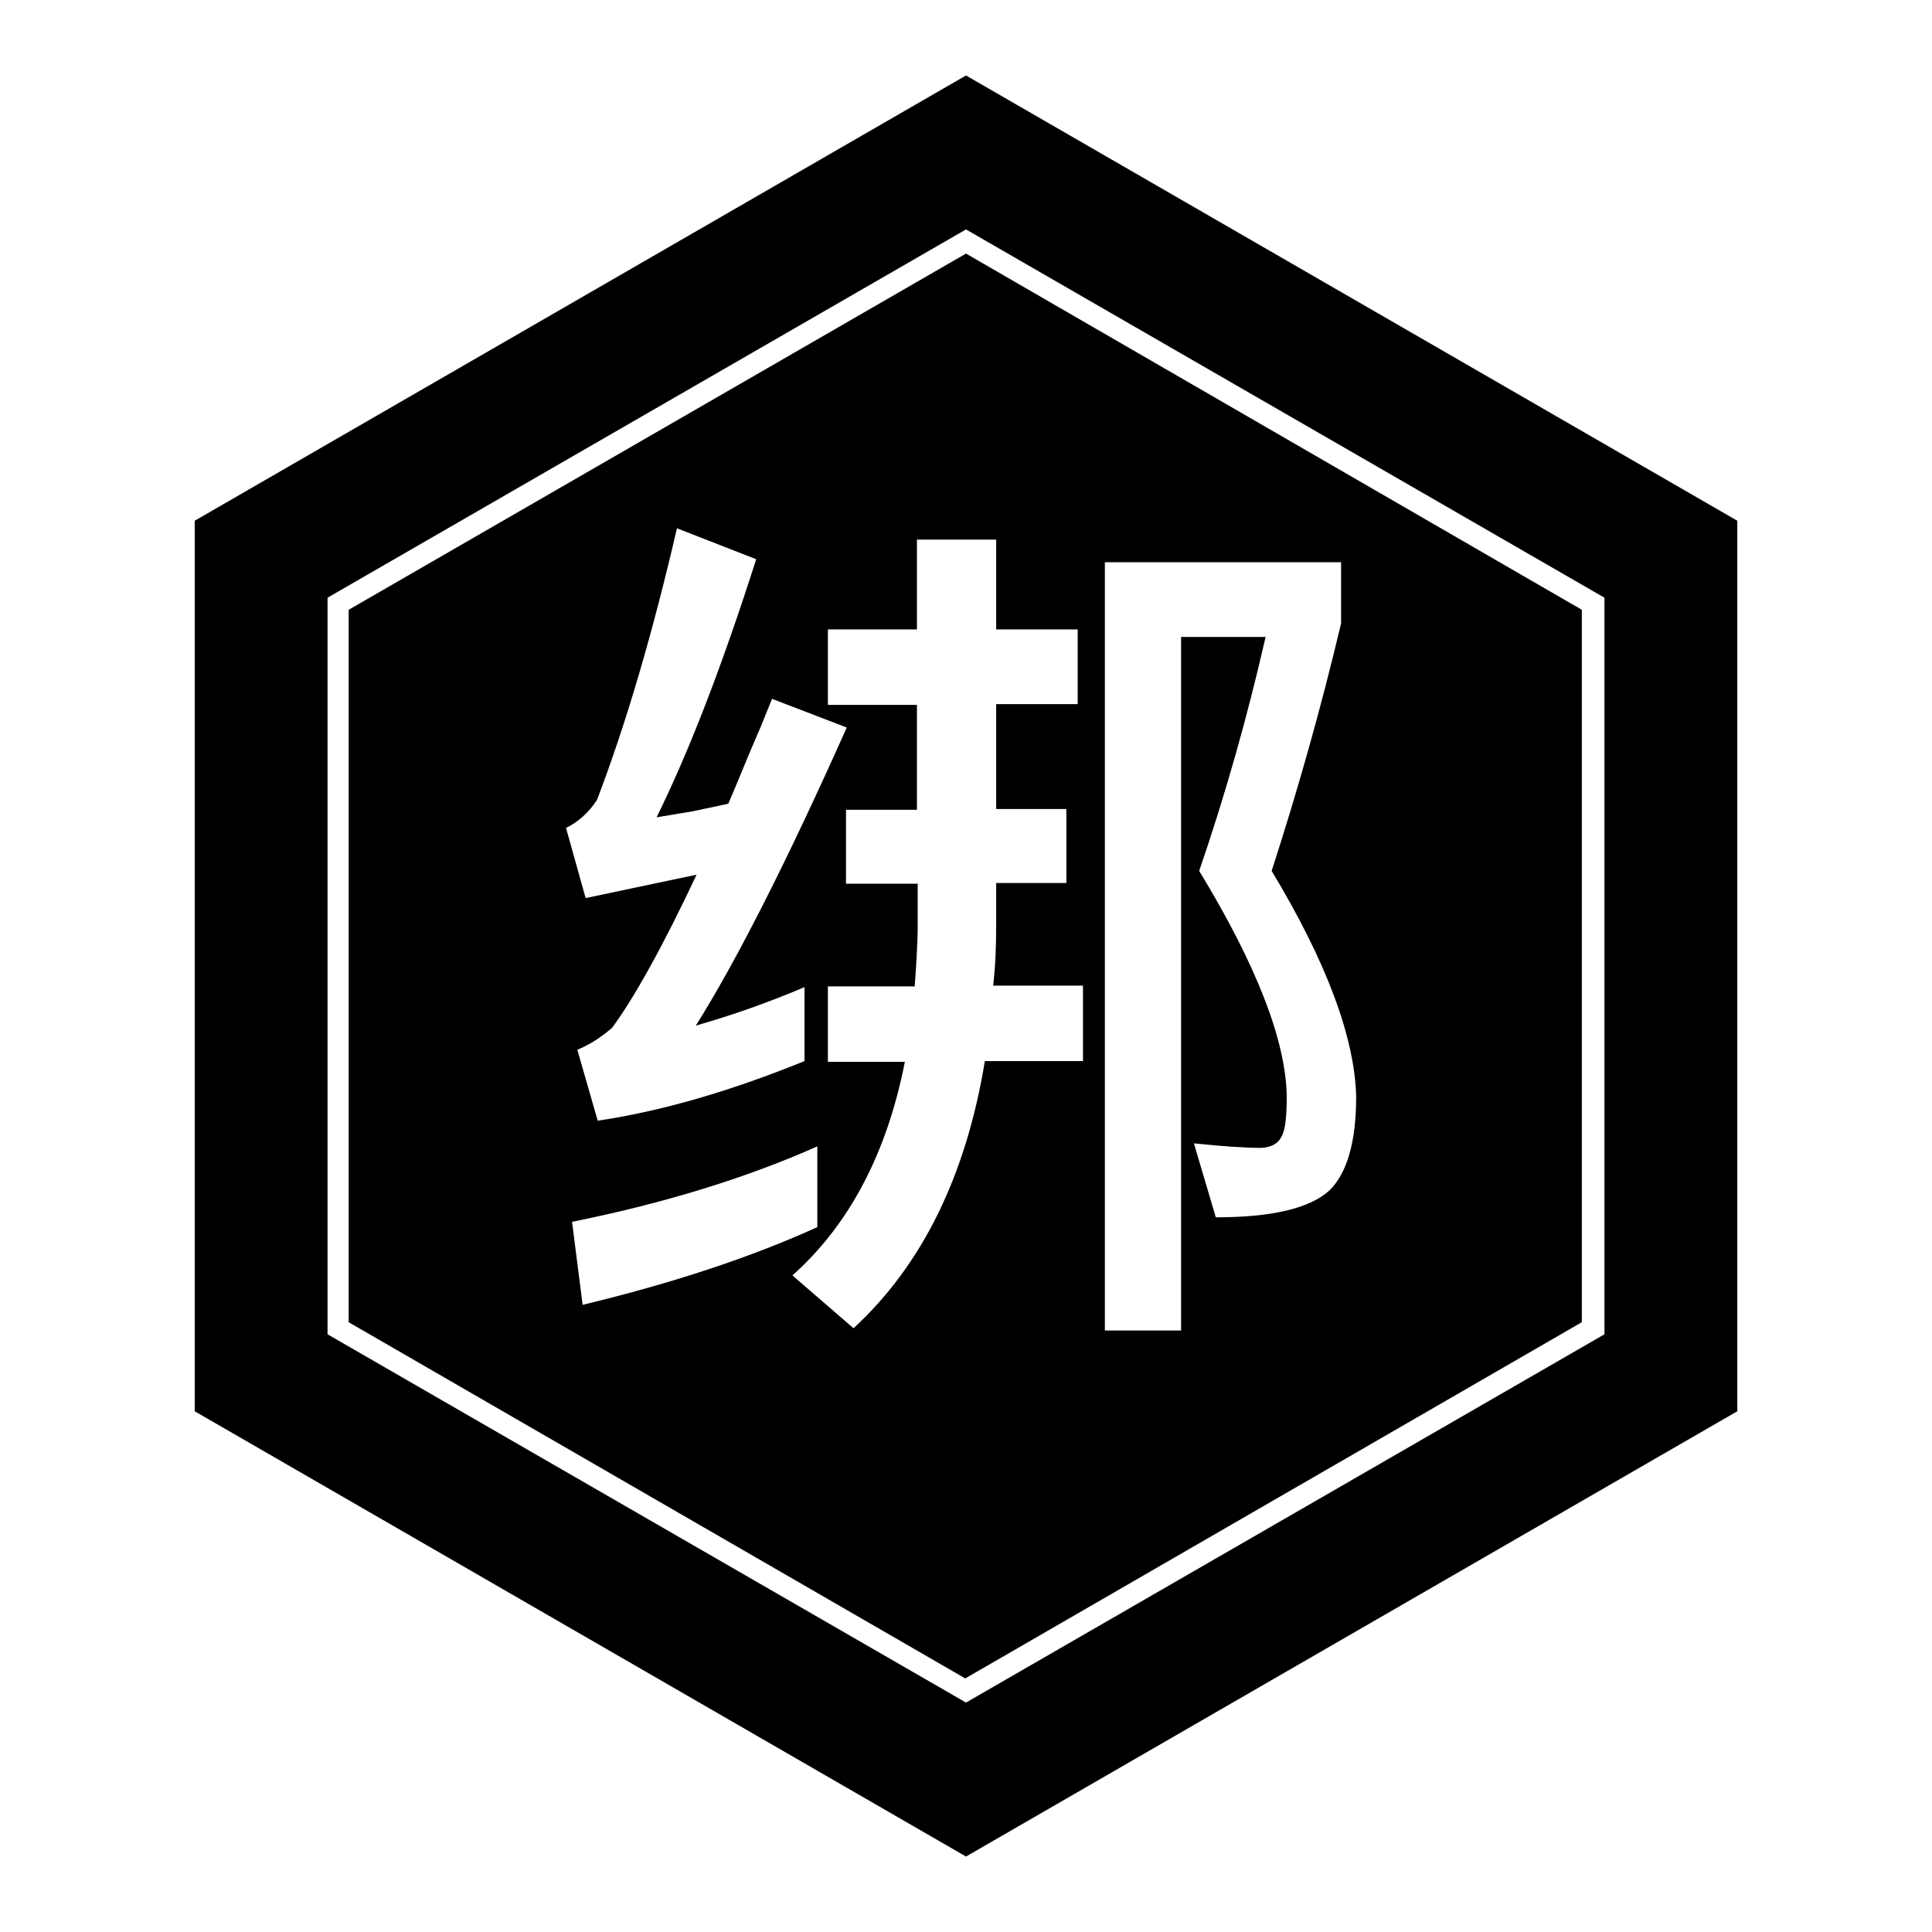 <?xml version="1.0" encoding="utf-8"?>
<!-- Svg Vector Icons : http://www.onlinewebfonts.com/icon -->
<!DOCTYPE svg PUBLIC "-//W3C//DTD SVG 1.1//EN" "http://www.w3.org/Graphics/SVG/1.1/DTD/svg11.dtd">
<svg version="1.1" xmlns="http://www.w3.org/2000/svg" xmlns:xlink="http://www.w3.org/1999/xlink" x="0px" y="0px" viewBox="0 0 256 256" enable-background="new 0 0 256 256" xml:space="preserve">
<g> <path fill="#000000" d="M46.2,80.8v94.4l81.7,47.2l81.7-47.2V80.8L128,33.6L46.2,80.8z M79.1,106c3.9-10.2,7.4-22.2,10.6-36 l10.5,4.1c-4.5,14.1-8.9,25.5-13.2,34.2l4.8-0.8l4.7-1c0.7-1.6,1.6-3.8,2.8-6.7l1.5-3.5l1.5-3.7l9.9,3.8 c-7.9,17.7-14.6,30.9-20,39.5c4.9-1.4,9.7-3.1,14.4-5.1v9.8c-9.6,3.9-18.7,6.6-27.4,7.9l-2.7-9.4c1.7-0.7,3.2-1.7,4.6-2.9 c2.8-3.8,6.6-10.5,11.2-20.3l-14.7,3.1l-2.6-9.3C76.5,109,78,107.7,79.1,106z M75.8,161.9c12.4-2.5,23.3-5.9,32.5-10v10.7 c-8.8,4-19.1,7.4-31.1,10.3L75.8,161.9z M146.4,74.5h31.3v8.1c-2.7,11.4-5.8,22.3-9.2,32.8c7.3,12.1,11,22.1,11.2,29.9 c0,6-1.2,10.1-3.5,12.4c-2.6,2.4-7.6,3.6-15.1,3.6l-2.9-9.8c3.8,0.4,6.8,0.6,9,0.6c1.3-0.1,2.2-0.6,2.6-1.5 c0.5-0.8,0.7-2.6,0.7-5.3c-0.1-7.4-4-17.4-11.6-29.9c3.5-10.2,6.4-20.5,8.8-31h-11.2v91.9h-10.1V74.5z M142.8,83.3v10H132v13.9h9.3 v9.8H132v5.4c0,2.9-0.1,5.6-0.4,8.2h11.9v10h-13c-2.5,15.2-8.3,27-17.4,35.4l-8.1-7c7.5-6.7,12.5-16.1,14.9-28.3h-10.2v-10h11.5 c0.2-2.8,0.4-5.5,0.4-8.2v-5.4h-9.5v-9.8h9.4V93.4h-11.8v-10h11.8V71.5H132v11.9H142.8z"/> <path fill="#000000" d="M128,10L25.8,69v118L128,246l102.2-59V69L128,10z M212.6,176.8L128,225.6l-84.6-48.8V79.2L128,30.4 l84.6,48.8V176.8z"/></g>
</svg>
